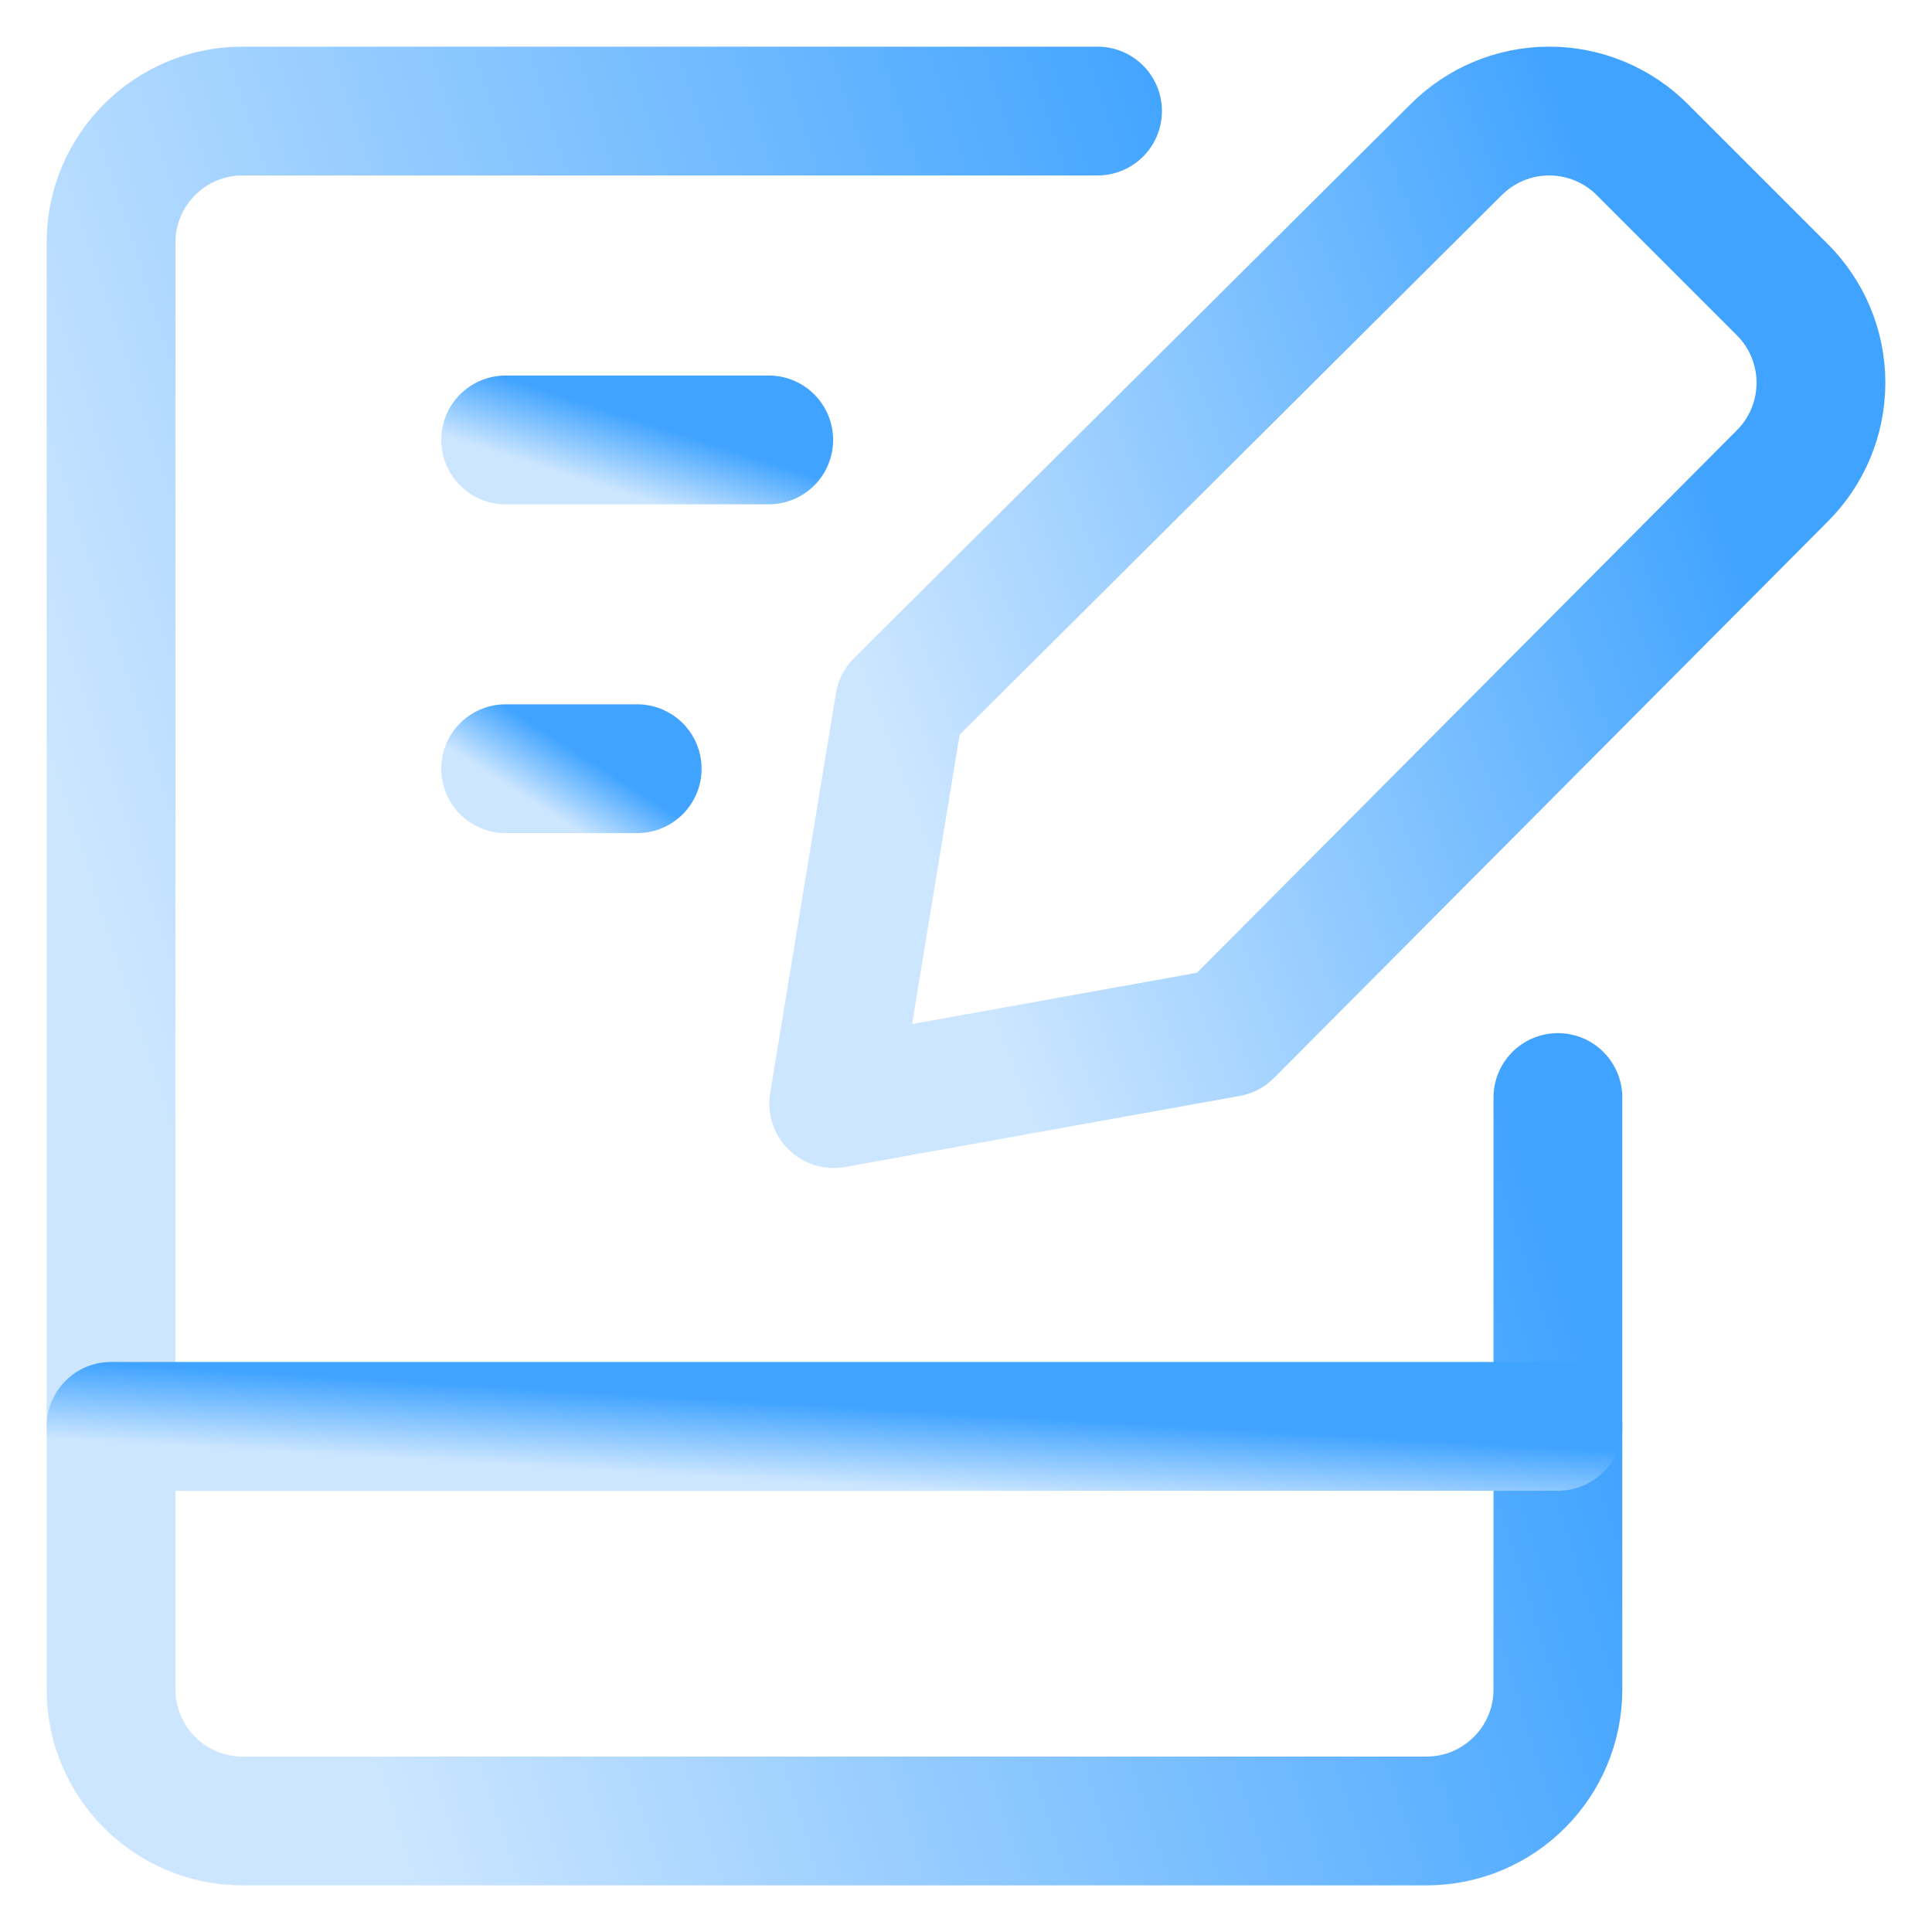 <svg width="60" height="60" viewBox="0 0 60 60" fill="none" xmlns="http://www.w3.org/2000/svg">
<g clip-path="url(#clip0_9680_54705)">
<path d="M34.085 3.449H7.534C5.278 3.449 3.449 5.278 3.449 7.534V52.467C3.449 54.723 5.278 56.552 7.534 56.552H44.297C46.553 56.552 48.382 54.723 48.382 52.467V34.085" stroke="url(#paint0_linear_9680_54705)" stroke-width="4" stroke-linecap="round" stroke-linejoin="round"/>
<path d="M3.449 44.297H48.382" stroke="url(#paint1_linear_9680_54705)" stroke-width="4" stroke-linecap="round" stroke-linejoin="round"/>
<path d="M15.703 13.662H23.873" stroke="url(#paint2_linear_9680_54705)" stroke-width="4" stroke-linecap="round" stroke-linejoin="round"/>
<path d="M15.703 23.873H19.788" stroke="url(#paint3_linear_9680_54705)" stroke-width="4" stroke-linecap="round" stroke-linejoin="round"/>
<path d="M38.146 32.067L25.892 34.273L27.934 21.855L45.213 4.657C45.593 4.275 46.044 3.971 46.542 3.763C47.04 3.556 47.574 3.449 48.113 3.449C48.653 3.449 49.186 3.556 49.684 3.763C50.182 3.971 50.634 4.275 51.013 4.657L55.343 8.987C55.726 9.367 56.03 9.819 56.237 10.317C56.445 10.815 56.551 11.348 56.551 11.888C56.551 12.427 56.445 12.961 56.237 13.459C56.03 13.956 55.726 14.408 55.343 14.788L38.146 32.067Z" stroke="url(#paint4_linear_9680_54705)" stroke-width="4" stroke-linecap="round" stroke-linejoin="round"/>
</g>
<defs>
<linearGradient id="paint0_linear_9680_54705" x1="45.829" y1="30.001" x2="7.488" y2="42.445" gradientUnits="userSpaceOnUse">
<stop stop-color="#40A3FF"/>
<stop offset="1" stop-color="#CCE6FF"/>
</linearGradient>
<linearGradient id="paint1_linear_9680_54705" x1="45.829" y1="44.797" x2="45.687" y2="47.248" gradientUnits="userSpaceOnUse">
<stop stop-color="#40A3FF"/>
<stop offset="1" stop-color="#CCE6FF"/>
</linearGradient>
<linearGradient id="paint2_linear_9680_54705" x1="23.409" y1="14.162" x2="22.697" y2="16.394" gradientUnits="userSpaceOnUse">
<stop stop-color="#40A3FF"/>
<stop offset="1" stop-color="#CCE6FF"/>
</linearGradient>
<linearGradient id="paint3_linear_9680_54705" x1="19.556" y1="24.373" x2="18.441" y2="26.12" gradientUnits="userSpaceOnUse">
<stop stop-color="#40A3FF"/>
<stop offset="1" stop-color="#CCE6FF"/>
</linearGradient>
<linearGradient id="paint4_linear_9680_54705" x1="54.809" y1="18.861" x2="29.566" y2="28.492" gradientUnits="userSpaceOnUse">
<stop stop-color="#40A3FF"/>
<stop offset="1" stop-color="#CCE6FF"/>
</linearGradient>
<clipPath id="clip0_9680_54705">
<rect width="60" height="60" rx="5.714" fill="white"/>
</clipPath>
</defs>
</svg>
